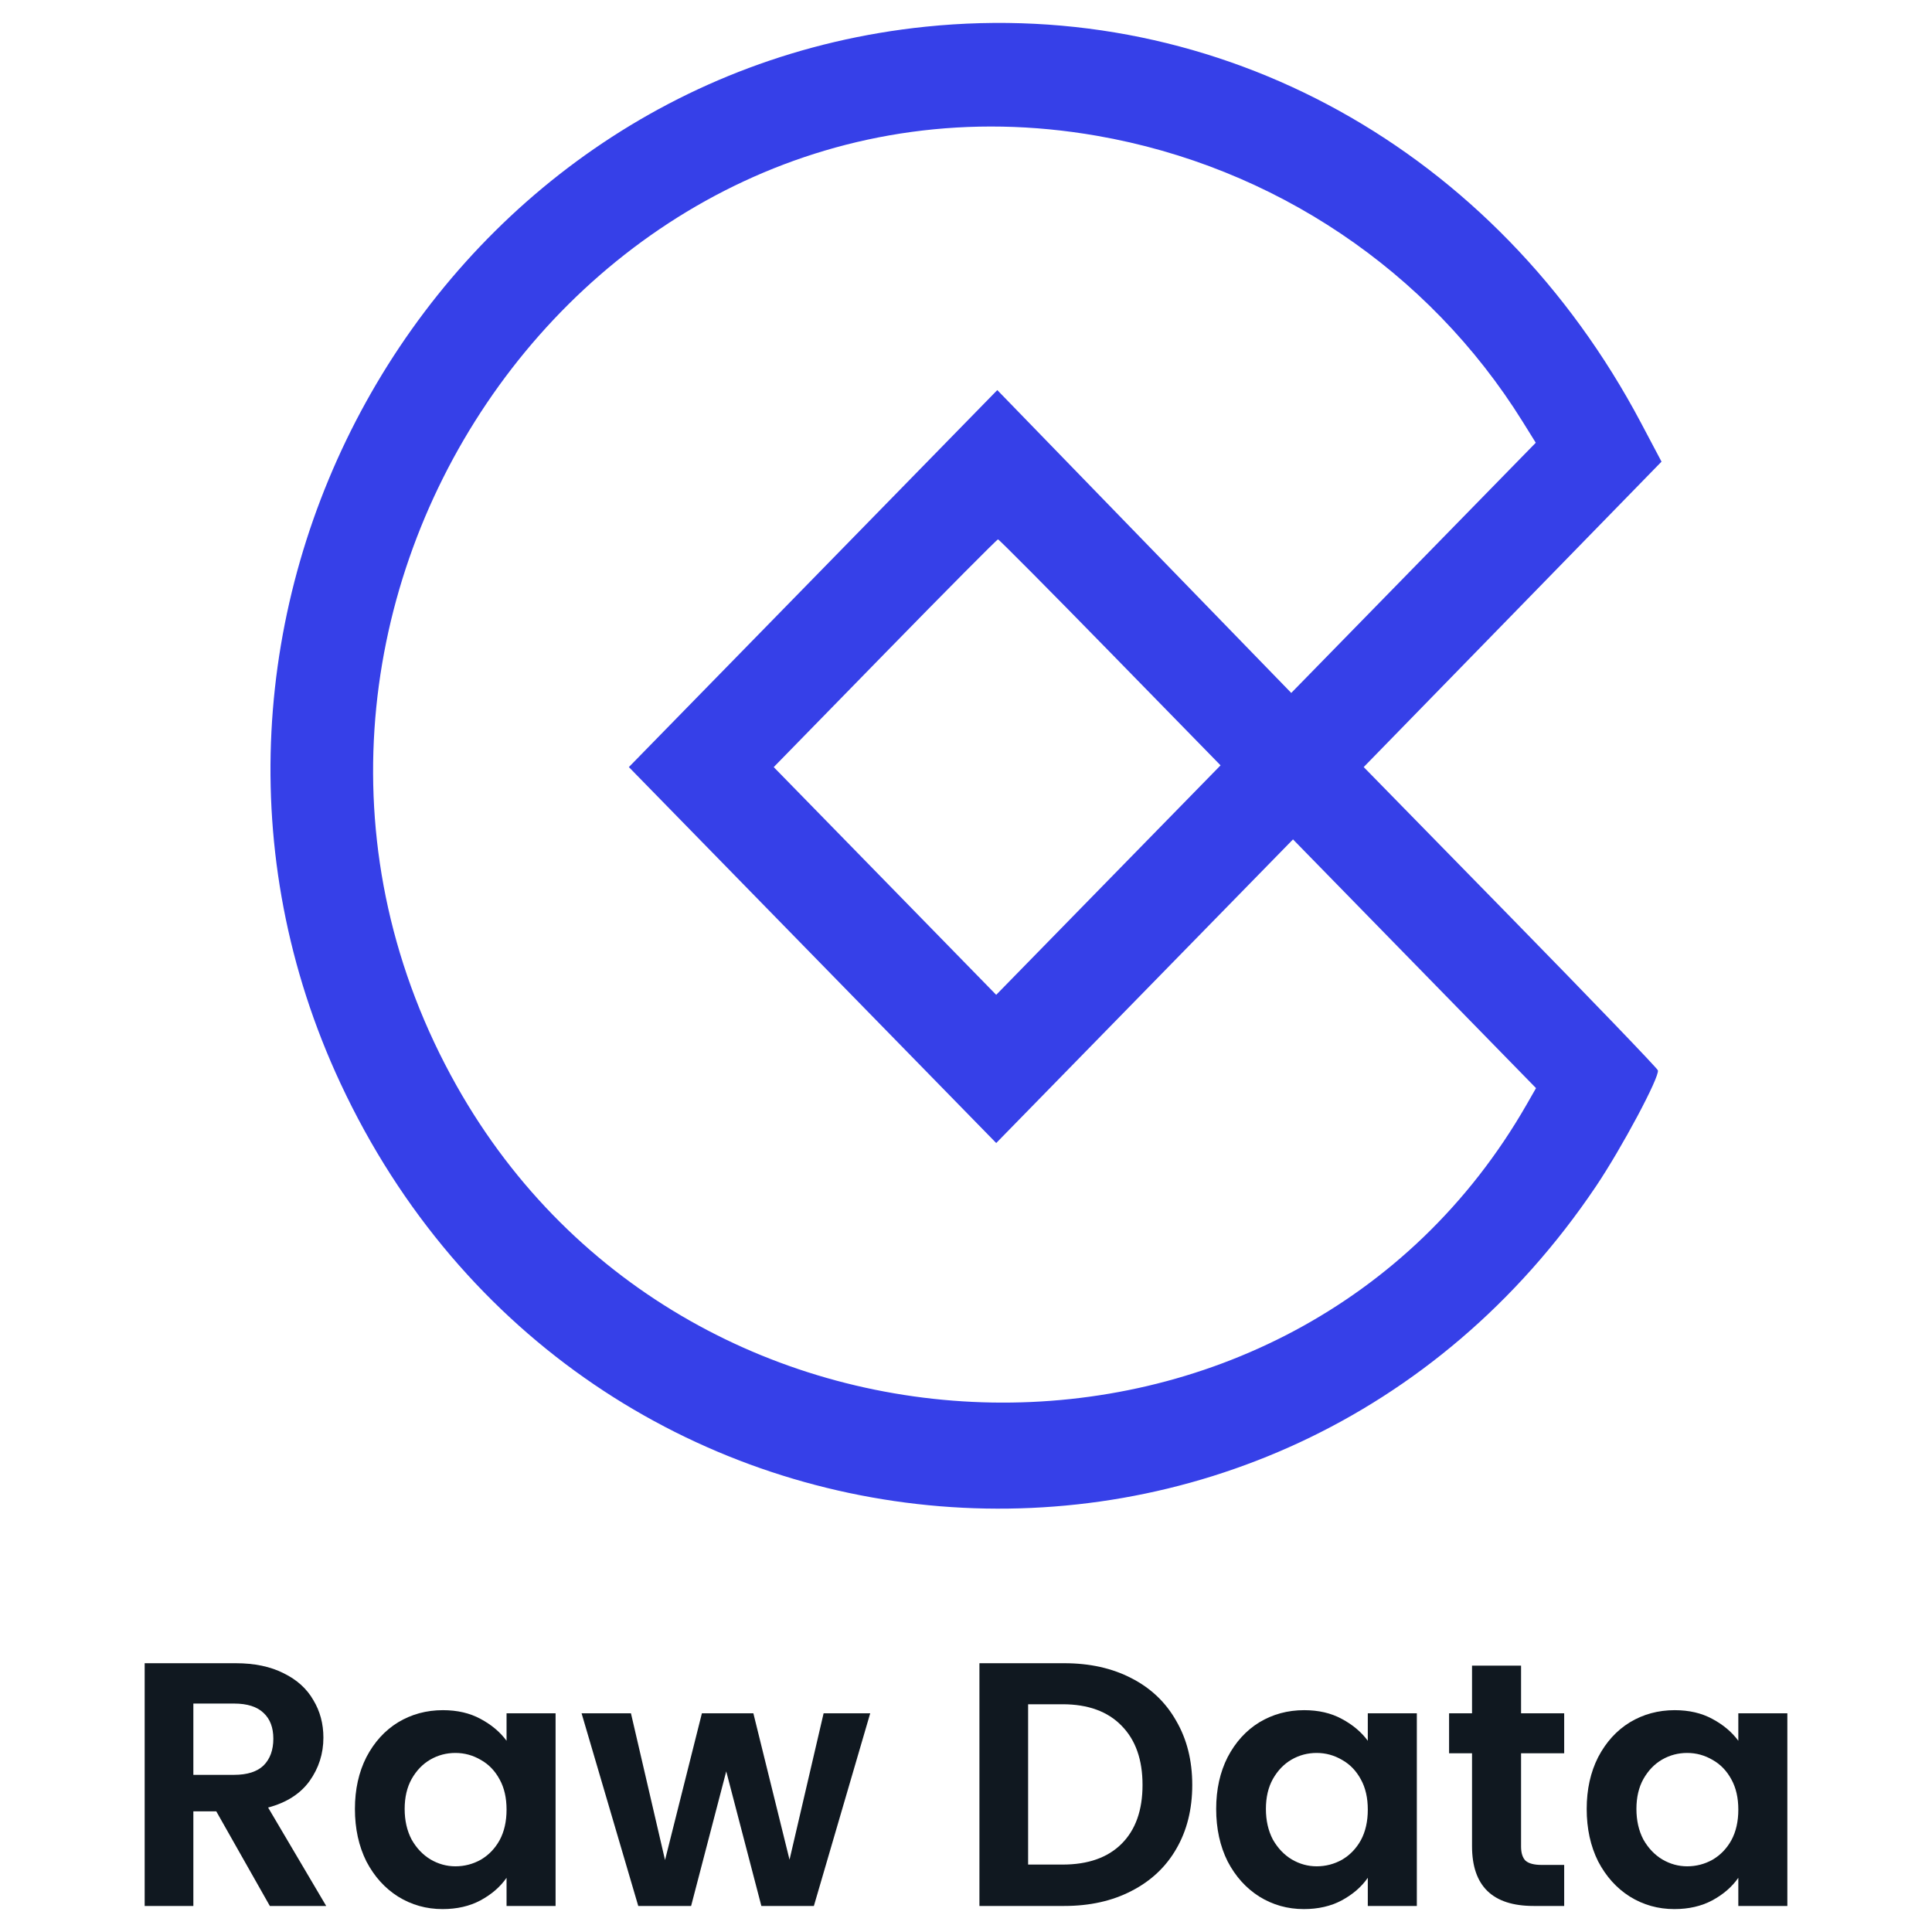 <svg width="100" height="100" viewBox="0 0 100 100" fill="none" xmlns="http://www.w3.org/2000/svg">
<path fill-rule="evenodd" clip-rule="evenodd" d="M47.908 1.382C22.163 4.035 6.517 32.29 17.624 56.076C30.145 82.892 66.159 85.847 82.605 61.408C83.944 59.419 85.916 55.722 85.811 55.399C85.773 55.284 82.332 51.705 78.163 47.446L70.585 39.703L78.293 31.799L86 23.895L84.934 21.881C77.444 7.736 63.134 -0.186 47.908 1.382ZM56.776 7.028C65.926 8.622 73.945 14.005 78.806 21.815L79.491 22.916L73.163 29.391L66.835 35.866L59.227 28.029L51.62 20.191L42.085 29.948L32.55 39.704L42.057 49.434L51.564 59.163L59.245 51.305L66.926 43.447L73.215 49.884L79.504 56.321L79.027 57.154C66.992 78.168 35.702 77.631 23.636 56.203C10.13 32.215 30.222 2.402 56.776 7.028ZM57.463 33.766L63.176 39.614L57.369 45.553L51.563 51.492L45.806 45.598L40.048 39.705L45.806 33.811C48.972 30.57 51.605 27.918 51.657 27.918C51.708 27.918 54.321 30.549 57.463 33.766Z" fill="#3640E8"/>
<path d="M13.967 98.652L11.195 93.756H10.008V98.652H7.488V86.088H12.204C13.175 86.088 14.004 86.262 14.688 86.61C15.371 86.946 15.882 87.408 16.218 87.996C16.566 88.572 16.739 89.22 16.739 89.94C16.739 90.768 16.5 91.518 16.02 92.19C15.54 92.85 14.825 93.306 13.877 93.558L16.884 98.652H13.967ZM10.008 91.866H12.114C12.797 91.866 13.307 91.704 13.643 91.38C13.979 91.044 14.148 90.582 14.148 89.994C14.148 89.418 13.979 88.974 13.643 88.662C13.307 88.338 12.797 88.176 12.114 88.176H10.008V91.866Z" fill="#101820"/>
<path d="M18.371 93.63C18.371 92.622 18.569 91.728 18.965 90.948C19.373 90.168 19.919 89.568 20.603 89.148C21.299 88.728 22.073 88.518 22.925 88.518C23.669 88.518 24.317 88.668 24.869 88.968C25.433 89.268 25.883 89.646 26.219 90.102V88.68H28.757V98.652H26.219V97.194C25.895 97.662 25.445 98.052 24.869 98.364C24.305 98.664 23.651 98.814 22.907 98.814C22.067 98.814 21.299 98.598 20.603 98.166C19.919 97.734 19.373 97.128 18.965 96.348C18.569 95.556 18.371 94.65 18.371 93.63ZM26.219 93.666C26.219 93.054 26.099 92.532 25.859 92.1C25.619 91.656 25.295 91.32 24.887 91.092C24.479 90.852 24.041 90.732 23.573 90.732C23.105 90.732 22.673 90.846 22.277 91.074C21.881 91.302 21.557 91.638 21.305 92.082C21.065 92.514 20.945 93.03 20.945 93.63C20.945 94.23 21.065 94.758 21.305 95.214C21.557 95.658 21.881 96 22.277 96.24C22.685 96.48 23.117 96.6 23.573 96.6C24.041 96.6 24.479 96.486 24.887 96.258C25.295 96.018 25.619 95.682 25.859 95.25C26.099 94.806 26.219 94.278 26.219 93.666Z" fill="#101820"/>
<path d="M45.042 88.68L42.126 98.652H39.408L37.59 91.686L35.772 98.652H33.036L30.102 88.68H32.658L34.422 96.276L36.33 88.68H38.994L40.866 96.258L42.63 88.68H45.042Z" fill="#101820"/>
<path d="M55.087 86.088C56.407 86.088 57.565 86.346 58.561 86.862C59.569 87.378 60.343 88.116 60.883 89.076C61.435 90.024 61.711 91.128 61.711 92.388C61.711 93.648 61.435 94.752 60.883 95.7C60.343 96.636 59.569 97.362 58.561 97.878C57.565 98.394 56.407 98.652 55.087 98.652H50.695V86.088H55.087ZM54.997 96.51C56.317 96.51 57.337 96.15 58.057 95.43C58.777 94.71 59.137 93.696 59.137 92.388C59.137 91.08 58.777 90.06 58.057 89.328C57.337 88.584 56.317 88.212 54.997 88.212H53.215V96.51H54.997Z" fill="#101820"/>
<path d="M62.949 93.63C62.949 92.622 63.147 91.728 63.543 90.948C63.951 90.168 64.497 89.568 65.181 89.148C65.877 88.728 66.651 88.518 67.503 88.518C68.247 88.518 68.895 88.668 69.447 88.968C70.011 89.268 70.461 89.646 70.797 90.102V88.68H73.335V98.652H70.797V97.194C70.473 97.662 70.023 98.052 69.447 98.364C68.883 98.664 68.229 98.814 67.485 98.814C66.645 98.814 65.877 98.598 65.181 98.166C64.497 97.734 63.951 97.128 63.543 96.348C63.147 95.556 62.949 94.65 62.949 93.63ZM70.797 93.666C70.797 93.054 70.677 92.532 70.437 92.1C70.197 91.656 69.873 91.32 69.465 91.092C69.057 90.852 68.619 90.732 68.151 90.732C67.683 90.732 67.251 90.846 66.855 91.074C66.459 91.302 66.135 91.638 65.883 92.082C65.643 92.514 65.523 93.03 65.523 93.63C65.523 94.23 65.643 94.758 65.883 95.214C66.135 95.658 66.459 96 66.855 96.24C67.263 96.48 67.695 96.6 68.151 96.6C68.619 96.6 69.057 96.486 69.465 96.258C69.873 96.018 70.197 95.682 70.437 95.25C70.677 94.806 70.797 94.278 70.797 93.666Z" fill="#101820"/>
<path d="M78.73 90.75V95.574C78.73 95.91 78.808 96.156 78.964 96.312C79.132 96.456 79.408 96.528 79.792 96.528H80.962V98.652H79.378C77.254 98.652 76.192 97.62 76.192 95.556V90.75H75.004V88.68H76.192V86.214H78.73V88.68H80.962V90.75H78.73Z" fill="#101820"/>
<path d="M82.127 93.63C82.127 92.622 82.325 91.728 82.721 90.948C83.129 90.168 83.675 89.568 84.359 89.148C85.055 88.728 85.829 88.518 86.681 88.518C87.425 88.518 88.073 88.668 88.625 88.968C89.189 89.268 89.639 89.646 89.975 90.102V88.68H92.513V98.652H89.975V97.194C89.651 97.662 89.201 98.052 88.625 98.364C88.061 98.664 87.407 98.814 86.663 98.814C85.823 98.814 85.055 98.598 84.359 98.166C83.675 97.734 83.129 97.128 82.721 96.348C82.325 95.556 82.127 94.65 82.127 93.63ZM89.975 93.666C89.975 93.054 89.855 92.532 89.615 92.1C89.375 91.656 89.051 91.32 88.643 91.092C88.235 90.852 87.797 90.732 87.329 90.732C86.861 90.732 86.429 90.846 86.033 91.074C85.637 91.302 85.313 91.638 85.061 92.082C84.821 92.514 84.701 93.03 84.701 93.63C84.701 94.23 84.821 94.758 85.061 95.214C85.313 95.658 85.637 96 86.033 96.24C86.441 96.48 86.873 96.6 87.329 96.6C87.797 96.6 88.235 96.486 88.643 96.258C89.051 96.018 89.375 95.682 89.615 95.25C89.855 94.806 89.975 94.278 89.975 93.666Z" fill="#101820"/>
</svg>
